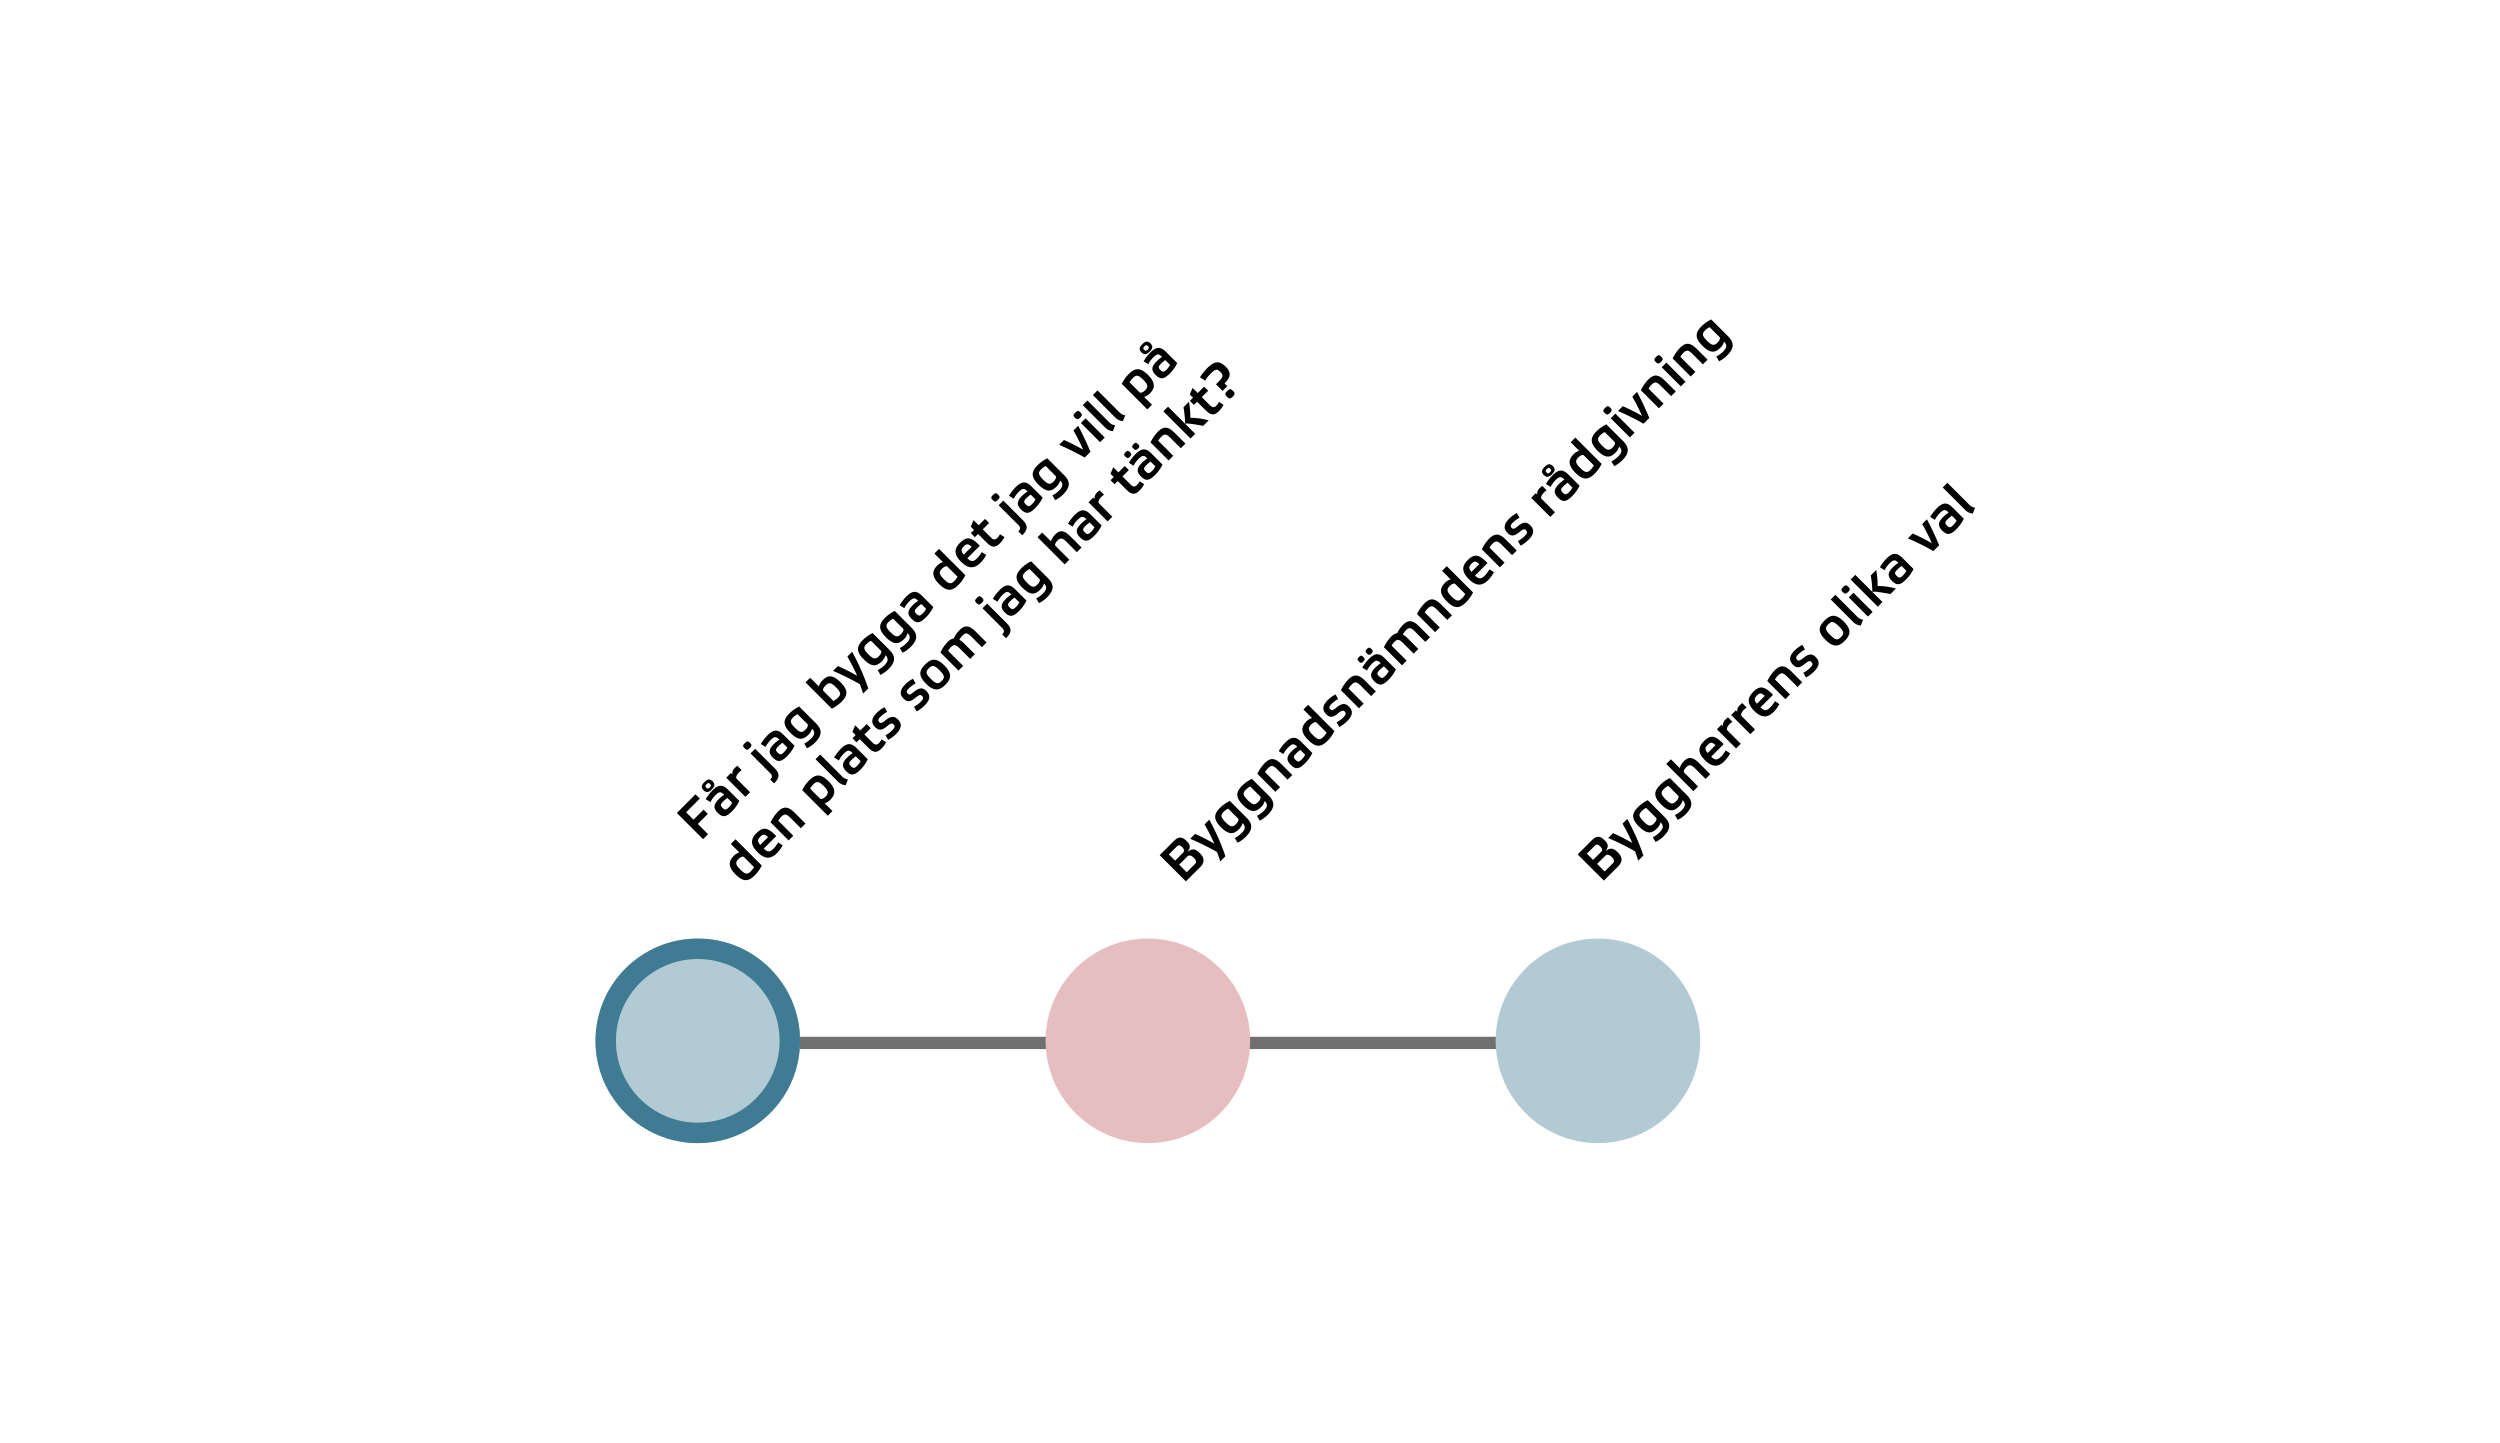 <svg xmlns="http://www.w3.org/2000/svg" width="611" height="352.762" viewBox="0 0 611 352.762">
  <g id="OUTLINE_Byggidé" data-name="OUTLINE Byggidé" transform="translate(-466 -2688.619)">
    <rect id="Rectangle_179" data-name="Rectangle 179" width="611" height="352.762" transform="translate(466 2688.619)" fill="#fff"/>
    <path id="Path_118" data-name="Path 118" d="M-12441.35-3185.491h221.248" transform="translate(13076.978 6129)" fill="none" stroke="#707070" stroke-width="3"/>
    <path id="Path_125" data-name="Path 125" d="M5.72-1.443H2.86V-4.056H5.668c.624,0,.923.481.923,1.339C6.591-1.9,6.344-1.443,5.72-1.443Zm-.078-4H2.86V-7.6H5.642c.585,0,.78.338.78,1.066C6.422-5.863,6.214-5.447,5.642-5.447Zm.715.65c1.625-.143,1.885-.9,1.885-2.093,0-1.326-.416-2.171-2.223-2.171H1.144V0H6.1c1.456,0,2.34-.7,2.34-2.483C8.437-3.835,8.086-4.719,6.357-4.8Zm7.852-1.82A47.98,47.98,0,0,1,12.571-1.6a46.388,46.388,0,0,0-1.638-5.018H9.256A63.751,63.751,0,0,1,11.6.325c-.325.715-.728,1.547-1.079,2.171h1.794a55.582,55.582,0,0,0,3.536-9.113Zm8.424.3a8.6,8.6,0,0,0-2.886-.494c-2.184,0-3.185.819-3.185,3.523S17.524.156,19.344.156a3.212,3.212,0,0,0,1.677-.429c0,1.222-.715,1.56-1.937,1.56A7,7,0,0,1,17.095.962l-.325,1.3a7.513,7.513,0,0,0,2.327.39c2.093,0,3.536-.572,3.536-3.159ZM21.021-1.859c0,.4-.6.624-1.313.624-1.131,0-1.482-.416-1.482-2.067,0-1.885.377-2.184,1.521-2.184a3.862,3.862,0,0,1,1.274.221Zm9.256-4.459a8.6,8.6,0,0,0-2.886-.494c-2.184,0-3.185.819-3.185,3.523S25.168.156,26.988.156a3.212,3.212,0,0,0,1.677-.429c0,1.222-.715,1.56-1.937,1.56A7,7,0,0,1,24.739.962l-.325,1.3a7.513,7.513,0,0,0,2.327.39c2.093,0,3.536-.572,3.536-3.159ZM28.665-1.859c0,.4-.6.624-1.313.624-1.131,0-1.482-.416-1.482-2.067,0-1.885.377-2.184,1.521-2.184a3.862,3.862,0,0,1,1.274.221ZM33.7-5.2a4.476,4.476,0,0,1,1.183-.156c1.144,0,1.417.364,1.417,1.833V0h1.612V-3.692c0-2.379-.832-3.12-2.691-3.12a9.672,9.672,0,0,0-3.133.572V0H33.7Zm11.492.962c0-1.976-.9-2.574-2.86-2.574a11,11,0,0,0-2.639.351l.3,1.326a6.21,6.21,0,0,1,2-.325c1.378,0,1.651.286,1.651,1.443A7.807,7.807,0,0,0,42-4.2c-1.547,0-2.6.3-2.6,2.171C39.4-.3,40.1.182,42.2.182a9.206,9.206,0,0,0,2.99-.52ZM43.641-1.274a4.228,4.228,0,0,1-1.326.221c-.975,0-1.222-.143-1.222-1.04,0-.845.325-.949,1.235-.949a6.567,6.567,0,0,1,1.313.117Zm5.941-5.538c-1.768,0-2.873.819-2.873,3.5,0,2.717,1,3.5,3.185,3.5A8.942,8.942,0,0,0,52.78-.3V-9.386H51.168v2.951A3.107,3.107,0,0,0,49.582-6.812ZM49.894-1.2c-1.144,0-1.521-.338-1.521-2.145,0-1.651.364-2.106,1.495-2.106.728,0,1.3.247,1.3.637v3.419A4.229,4.229,0,0,1,49.894-1.2Zm9.087-3.991.351-1.261a7.65,7.65,0,0,0-2.223-.364c-1.677,0-2.834.481-2.834,2.2,0,1.365.78,1.768,2.236,1.885,1.157.1,1.417.325,1.417.793,0,.689-.416.806-1.3.806a6.751,6.751,0,0,1-1.963-.312L54.327-.169a8.331,8.331,0,0,0,2.366.351c1.69,0,2.834-.494,2.834-2.21,0-1.326-.7-1.82-2.3-1.989-1.079-.1-1.365-.26-1.365-.715,0-.689.4-.767,1.2-.767A6.7,6.7,0,0,1,58.981-5.187Zm3.6-.013a4.476,4.476,0,0,1,1.183-.156c1.144,0,1.417.364,1.417,1.833V0h1.612V-3.692c0-2.379-.832-3.12-2.691-3.12a9.672,9.672,0,0,0-3.133.572V0h1.612Zm11.492.962c0-1.976-.9-2.574-2.86-2.574a11,11,0,0,0-2.639.351l.3,1.326a6.21,6.21,0,0,1,2-.325c1.378,0,1.651.286,1.651,1.443A7.808,7.808,0,0,0,70.889-4.2c-1.547,0-2.6.3-2.6,2.171,0,1.729.7,2.21,2.795,2.21a9.205,9.205,0,0,0,2.99-.52ZM72.527-1.274a4.228,4.228,0,0,1-1.326.221c-.975,0-1.222-.143-1.222-1.04,0-.845.325-.949,1.235-.949a6.567,6.567,0,0,1,1.313.117ZM69.81-8.853c-.585,0-.767.091-.767.715,0,.689.182.806.767.806s.78-.117.78-.806C70.59-8.762,70.4-8.853,69.81-8.853Zm2.782,0c-.6,0-.78.091-.78.715,0,.689.182.806.78.806.572,0,.767-.117.767-.806C73.359-8.762,73.164-8.853,72.592-8.853ZM77.441-5.2a4.446,4.446,0,0,1,1.1-.156c1.066,0,1.326.364,1.326,1.833V0h1.612V-3.692A5.231,5.231,0,0,0,81.3-5.174a4.931,4.931,0,0,1,1.287-.182c1.066,0,1.326.364,1.326,1.833V0h1.612V-3.692c0-2.379-.741-3.12-2.6-3.12a7.322,7.322,0,0,0-2.353.442,2.728,2.728,0,0,0-1.69-.442,9.193,9.193,0,0,0-3.055.572V0h1.612Zm11.453,0a4.476,4.476,0,0,1,1.183-.156c1.144,0,1.417.364,1.417,1.833V0h1.612V-3.692c0-2.379-.832-3.12-2.691-3.12a9.672,9.672,0,0,0-3.133.572V0h1.612ZM97.5-6.812c-1.768,0-2.873.819-2.873,3.5,0,2.717,1,3.5,3.185,3.5A8.942,8.942,0,0,0,100.7-.3V-9.386H99.086v2.951A3.107,3.107,0,0,0,97.5-6.812ZM97.812-1.2c-1.144,0-1.521-.338-1.521-2.145,0-1.651.364-2.106,1.495-2.106.728,0,1.3.247,1.3.637v3.419A4.229,4.229,0,0,1,97.812-1.2Zm7.54-5.616c-1.924,0-3.081.819-3.081,3.471,0,2.717,1.3,3.523,3.211,3.523A8.342,8.342,0,0,0,107.8-.182l-.26-1.274a8.038,8.038,0,0,1-1.859.273c-1.157,0-1.7-.286-1.716-1.7h4.316C108.394-6.1,107.445-6.812,105.352-6.812Zm.065,1.274c.923,0,1.222.247,1.274,1.417h-2.717C104.078-5.213,104.4-5.538,105.417-5.538Zm5.876.338a4.476,4.476,0,0,1,1.183-.156c1.144,0,1.417.364,1.417,1.833V0H115.5V-3.692c0-2.379-.832-3.12-2.691-3.12a9.672,9.672,0,0,0-3.133.572V0h1.612Zm10.361.013L122-6.448a7.65,7.65,0,0,0-2.223-.364c-1.677,0-2.834.481-2.834,2.2,0,1.365.78,1.768,2.236,1.885,1.157.1,1.417.325,1.417.793,0,.689-.416.806-1.3.806a6.751,6.751,0,0,1-1.963-.312L117-.169a8.331,8.331,0,0,0,2.366.351c1.69,0,2.834-.494,2.834-2.21,0-1.326-.7-1.82-2.3-1.989-1.079-.1-1.365-.26-1.365-.715,0-.689.4-.767,1.2-.767A6.7,6.7,0,0,1,121.654-5.187ZM130.4-6.812a1.868,1.868,0,0,0-1.69.689v-.494H127.1V0h1.612V-4.589c0-.481.715-.741,1.521-.741a4.208,4.208,0,0,1,.845.091V-6.773A6.066,6.066,0,0,0,130.4-6.812Zm7.15,2.574c0-1.976-.9-2.574-2.86-2.574a11,11,0,0,0-2.639.351l.3,1.326a6.21,6.21,0,0,1,2-.325c1.378,0,1.651.286,1.651,1.443a7.808,7.808,0,0,0-1.638-.182c-1.547,0-2.6.3-2.6,2.171,0,1.729.7,2.21,2.8,2.21a9.206,9.206,0,0,0,2.99-.52Zm-1.547,2.964a4.228,4.228,0,0,1-1.326.221c-.975,0-1.222-.143-1.222-1.04,0-.845.325-.949,1.235-.949a6.567,6.567,0,0,1,1.313.117Zm-1.222-8.359c-1.1,0-1.56.338-1.56,1.274s.52,1.274,1.56,1.274,1.547-.325,1.547-1.274S135.824-9.633,134.784-9.633Zm0,.741c.533,0,.65.169.65.559,0,.364-.117.559-.65.559s-.65-.182-.65-.559S134.251-8.892,134.784-8.892Zm7.163,2.08c-1.768,0-2.873.819-2.873,3.5,0,2.717,1,3.5,3.185,3.5A8.942,8.942,0,0,0,145.145-.3V-9.386h-1.612v2.951A3.107,3.107,0,0,0,141.947-6.812Zm.312,5.616c-1.144,0-1.521-.338-1.521-2.145,0-1.651.364-2.106,1.5-2.106.728,0,1.3.247,1.3.637v3.419A4.229,4.229,0,0,1,142.259-1.2Zm10.53-5.122a8.6,8.6,0,0,0-2.886-.494c-2.184,0-3.185.819-3.185,3.523S147.68.156,149.5.156a3.212,3.212,0,0,0,1.677-.429c0,1.222-.715,1.56-1.937,1.56a7,7,0,0,1-1.989-.325l-.325,1.3a7.512,7.512,0,0,0,2.327.39c2.093,0,3.536-.572,3.536-3.159Zm-1.612,4.459c0,.4-.6.624-1.313.624-1.131,0-1.482-.416-1.482-2.067,0-1.885.377-2.184,1.521-2.184a3.862,3.862,0,0,1,1.274.221Zm5.031-4.758H154.6V0h1.612Zm-.793-2.756c-.715,0-.936.1-.936.793,0,.767.221.9.936.9s.923-.13.923-.9C156.338-9.269,156.117-9.373,155.415-9.373Zm5,7.748a51.1,51.1,0,0,0-1.638-4.992H157.1A62.584,62.584,0,0,1,159.328,0h1.989c.884-2.145,1.742-4.472,2.379-6.617h-1.638A49.693,49.693,0,0,1,160.42-1.625ZM166.257-5.2a4.476,4.476,0,0,1,1.183-.156c1.144,0,1.417.364,1.417,1.833V0h1.612V-3.692c0-2.379-.832-3.12-2.691-3.12a9.672,9.672,0,0,0-3.133.572V0h1.612Zm7.579-1.417h-1.612V0h1.612Zm-.793-2.756c-.715,0-.936.1-.936.793,0,.767.221.9.936.9s.923-.13.923-.9C173.966-9.269,173.745-9.373,173.043-9.373Zm4.2,4.173a4.476,4.476,0,0,1,1.183-.156c1.144,0,1.417.364,1.417,1.833V0h1.612V-3.692c0-2.379-.832-3.12-2.691-3.12a9.672,9.672,0,0,0-3.133.572V0h1.612Zm11.8-1.118a8.6,8.6,0,0,0-2.886-.494c-2.184,0-3.185.819-3.185,3.523s.962,3.445,2.782,3.445a3.212,3.212,0,0,0,1.677-.429c0,1.222-.715,1.56-1.937,1.56a7,7,0,0,1-1.989-.325l-.325,1.3a7.512,7.512,0,0,0,2.327.39c2.093,0,3.536-.572,3.536-3.159Zm-1.612,4.459c0,.4-.6.624-1.313.624-1.131,0-1.482-.416-1.482-2.067,0-1.885.377-2.184,1.521-2.184a3.862,3.862,0,0,1,1.274.221Z" transform="translate(755.021 2904.835) rotate(-45)"/>
    <path id="Path_124" data-name="Path 124" d="M1.144-9.061V0H2.86V-3.549H6.331V-5.018H2.86V-7.579H7.592V-9.061Zm12.87,4.823c0-1.976-.9-2.574-2.86-2.574a11,11,0,0,0-2.639.351l.3,1.326a6.21,6.21,0,0,1,2-.325c1.378,0,1.651.286,1.651,1.443A7.808,7.808,0,0,0,10.829-4.2c-1.547,0-2.6.3-2.6,2.171,0,1.729.7,2.21,2.8,2.21a9.206,9.206,0,0,0,2.99-.52ZM12.467-1.274a4.228,4.228,0,0,1-1.326.221c-.975,0-1.222-.143-1.222-1.04,0-.845.325-.949,1.235-.949a6.567,6.567,0,0,1,1.313.117ZM11.245-9.633c-1.105,0-1.56.338-1.56,1.274s.52,1.274,1.56,1.274,1.547-.325,1.547-1.274S12.285-9.633,11.245-9.633Zm0,.741c.533,0,.65.169.65.559,0,.364-.117.559-.65.559s-.65-.182-.65-.559S10.712-8.892,11.245-8.892Zm7.826,2.08a1.868,1.868,0,0,0-1.69.689v-.494H15.769V0h1.612V-4.589c0-.481.715-.741,1.521-.741a4.208,4.208,0,0,1,.845.091V-6.773A6.066,6.066,0,0,0,19.071-6.812Zm5.9-2.561c-.715,0-.936.1-.936.793,0,.767.221.9.936.9s.923-.13.923-.9C25.9-9.269,25.675-9.373,24.973-9.373Zm.793,2.756H24.154V.169c0,.884-.377,1.131-1.1,1.131V2.639c1.807,0,2.717-.546,2.717-2.509Zm7.319,2.379c0-1.976-.9-2.574-2.86-2.574a11,11,0,0,0-2.639.351l.3,1.326a6.21,6.21,0,0,1,2-.325c1.378,0,1.651.286,1.651,1.443A7.808,7.808,0,0,0,29.9-4.2c-1.547,0-2.6.3-2.6,2.171,0,1.729.7,2.21,2.8,2.21a9.206,9.206,0,0,0,2.99-.52ZM31.538-1.274a4.228,4.228,0,0,1-1.326.221c-.975,0-1.222-.143-1.222-1.04,0-.845.325-.949,1.235-.949a6.567,6.567,0,0,1,1.313.117Zm9.139-5.044a8.6,8.6,0,0,0-2.886-.494c-2.184,0-3.185.819-3.185,3.523S35.568.156,37.388.156a3.212,3.212,0,0,0,1.677-.429c0,1.222-.715,1.56-1.937,1.56A7,7,0,0,1,35.139.962l-.325,1.3a7.513,7.513,0,0,0,2.327.39c2.093,0,3.536-.572,3.536-3.159ZM39.065-1.859c0,.4-.6.624-1.313.624-1.131,0-1.482-.416-1.482-2.067,0-1.885.377-2.184,1.521-2.184a3.862,3.862,0,0,1,1.274.221Zm10.2-4.953a3.4,3.4,0,0,0-1.716.442V-9.386H45.942V-.3a8.962,8.962,0,0,0,2.9.481c2.184,0,3.172-.819,3.172-3.536C52.013-6.032,51.1-6.812,49.27-6.812Zm-.429,5.668a3.871,3.871,0,0,1-1.287-.208V-4.771c0-.39.6-.624,1.313-.624,1.131,0,1.5.429,1.5,2.067C50.362-1.443,49.985-1.144,48.841-1.144Zm8.8-5.473A47.98,47.98,0,0,1,56-1.6a46.387,46.387,0,0,0-1.638-5.018H52.689A63.751,63.751,0,0,1,55.029.325C54.7,1.04,54.3,1.872,53.95,2.5h1.794A55.582,55.582,0,0,0,59.28-6.617Zm8.424.3a8.6,8.6,0,0,0-2.886-.494c-2.184,0-3.185.819-3.185,3.523S60.957.156,62.777.156a3.212,3.212,0,0,0,1.677-.429c0,1.222-.715,1.56-1.937,1.56A7,7,0,0,1,60.528.962l-.325,1.3a7.513,7.513,0,0,0,2.327.39c2.093,0,3.536-.572,3.536-3.159ZM64.454-1.859c0,.4-.6.624-1.313.624-1.131,0-1.482-.416-1.482-2.067,0-1.885.377-2.184,1.521-2.184a3.862,3.862,0,0,1,1.274.221ZM73.71-6.318a8.6,8.6,0,0,0-2.886-.494c-2.184,0-3.185.819-3.185,3.523S68.6.156,70.421.156A3.212,3.212,0,0,0,72.1-.273c0,1.222-.715,1.56-1.937,1.56A7,7,0,0,1,68.172.962l-.325,1.3a7.512,7.512,0,0,0,2.327.39c2.093,0,3.536-.572,3.536-3.159ZM72.1-1.859c0,.4-.6.624-1.313.624-1.131,0-1.482-.416-1.482-2.067,0-1.885.377-2.184,1.521-2.184a3.862,3.862,0,0,1,1.274.221Zm8.944-2.379c0-1.976-.9-2.574-2.86-2.574a11,11,0,0,0-2.639.351l.3,1.326a6.21,6.21,0,0,1,2-.325c1.378,0,1.651.286,1.651,1.443A7.808,7.808,0,0,0,77.857-4.2c-1.547,0-2.6.3-2.6,2.171,0,1.729.7,2.21,2.795,2.21a9.205,9.205,0,0,0,2.99-.52ZM79.5-1.274a4.228,4.228,0,0,1-1.326.221c-.975,0-1.222-.143-1.222-1.04,0-.845.325-.949,1.235-.949a6.567,6.567,0,0,1,1.313.117Zm9.4-5.538c-1.768,0-2.873.819-2.873,3.5,0,2.717,1,3.5,3.185,3.5A8.942,8.942,0,0,0,92.092-.3V-9.386H90.48v2.951A3.107,3.107,0,0,0,88.894-6.812ZM89.206-1.2c-1.144,0-1.521-.338-1.521-2.145,0-1.651.364-2.106,1.495-2.106.728,0,1.3.247,1.3.637v3.419A4.229,4.229,0,0,1,89.206-1.2Zm7.54-5.616c-1.924,0-3.081.819-3.081,3.471,0,2.717,1.3,3.523,3.211,3.523A8.342,8.342,0,0,0,99.19-.182l-.26-1.274a8.038,8.038,0,0,1-1.859.273c-1.157,0-1.7-.286-1.716-1.7h4.316C99.788-6.1,98.839-6.812,96.746-6.812Zm.065,1.274c.923,0,1.222.247,1.274,1.417H95.368C95.472-5.213,95.8-5.538,96.811-5.538Zm8.411.325v-1.4h-2.2V-8.4l-1.612.663v1.118h-1.105v1.4h1.105v2.99c0,1.963.754,2.405,2.21,2.405a5.858,5.858,0,0,0,1.82-.3c-.1-.429-.195-.858-.286-1.274a3.68,3.68,0,0,1-1.131.182c-.728,0-1-.39-1-1.157V-5.213Zm5.525-4.16c-.715,0-.936.1-.936.793,0,.767.221.9.936.9s.923-.13.923-.9C111.67-9.269,111.449-9.373,110.747-9.373Zm.793,2.756h-1.612V.169c0,.884-.377,1.131-1.105,1.131V2.639c1.807,0,2.717-.546,2.717-2.509Zm7.319,2.379c0-1.976-.9-2.574-2.86-2.574a11,11,0,0,0-2.639.351l.3,1.326a6.21,6.21,0,0,1,2-.325c1.378,0,1.651.286,1.651,1.443a7.808,7.808,0,0,0-1.638-.182c-1.547,0-2.6.3-2.6,2.171,0,1.729.7,2.21,2.795,2.21a9.206,9.206,0,0,0,2.99-.52Zm-1.547,2.964a4.228,4.228,0,0,1-1.326.221c-.975,0-1.222-.143-1.222-1.04,0-.845.325-.949,1.235-.949a6.567,6.567,0,0,1,1.313.117Zm9.139-5.044a8.6,8.6,0,0,0-2.886-.494c-2.184,0-3.185.819-3.185,3.523s.962,3.445,2.782,3.445a3.212,3.212,0,0,0,1.677-.429c0,1.222-.715,1.56-1.937,1.56a7,7,0,0,1-1.989-.325l-.325,1.3a7.512,7.512,0,0,0,2.327.39c2.093,0,3.536-.572,3.536-3.159Zm-1.612,4.459c0,.4-.6.624-1.313.624-1.131,0-1.482-.416-1.482-2.067,0-1.885.377-2.184,1.521-2.184a3.862,3.862,0,0,1,1.274.221Zm9.295.234A51.1,51.1,0,0,0,132.5-6.617h-1.677A62.584,62.584,0,0,1,133.042,0h1.989c.884-2.145,1.742-4.472,2.379-6.617h-1.638A49.693,49.693,0,0,1,134.134-1.625Zm5.837-4.992h-1.612V0h1.612Zm-.793-2.756c-.715,0-.936.1-.936.793,0,.767.221.9.936.9s.923-.13.923-.9C140.1-9.269,139.88-9.373,139.178-9.373Zm4.2-.013h-1.612v7.592a2.959,2.959,0,0,0,.7,2.106L143.884-.3a2.347,2.347,0,0,1-.507-1.56Zm3.484,0h-1.612v7.592a2.959,2.959,0,0,0,.7,2.106L147.368-.3a2.347,2.347,0,0,1-.507-1.56ZM155.389.182c1.768,0,2.873-.806,2.873-3.5s-.988-3.5-3.172-3.5a8.616,8.616,0,0,0-2.9.494V2.5H153.8V-.195A3.287,3.287,0,0,0,155.389.182Zm-.3-5.6c1.144,0,1.521.325,1.521,2.145,0,1.638-.377,2.093-1.508,2.093-.715,0-1.3-.247-1.3-.637V-5.226A3.937,3.937,0,0,1,155.09-5.421Zm10.27,1.183c0-1.976-.9-2.574-2.86-2.574a11,11,0,0,0-2.639.351l.3,1.326a6.21,6.21,0,0,1,2-.325c1.378,0,1.651.286,1.651,1.443a7.808,7.808,0,0,0-1.638-.182c-1.547,0-2.6.3-2.6,2.171,0,1.729.7,2.21,2.8,2.21a9.206,9.206,0,0,0,2.99-.52Zm-1.547,2.964a4.228,4.228,0,0,1-1.326.221c-.975,0-1.222-.143-1.222-1.04,0-.845.325-.949,1.235-.949a6.567,6.567,0,0,1,1.313.117Zm-1.222-8.359c-1.1,0-1.56.338-1.56,1.274s.52,1.274,1.56,1.274,1.547-.325,1.547-1.274S163.631-9.633,162.591-9.633Zm0,.741c.533,0,.65.169.65.559,0,.364-.117.559-.65.559s-.65-.182-.65-.559S162.058-8.892,162.591-8.892ZM3.536,8.188c-1.768,0-2.873.819-2.873,3.5,0,2.717,1,3.5,3.185,3.5A8.942,8.942,0,0,0,6.734,14.7V5.614H5.122V8.565A3.107,3.107,0,0,0,3.536,8.188ZM3.848,13.8c-1.144,0-1.521-.338-1.521-2.145,0-1.651.364-2.106,1.495-2.106.728,0,1.3.247,1.3.637v3.419A4.229,4.229,0,0,1,3.848,13.8Zm7.54-5.616c-1.924,0-3.081.819-3.081,3.471,0,2.717,1.3,3.523,3.211,3.523a8.342,8.342,0,0,0,2.314-.364l-.26-1.274a8.038,8.038,0,0,1-1.859.273c-1.157,0-1.7-.286-1.716-1.7h4.316C14.43,8.9,13.481,8.188,11.388,8.188Zm.065,1.274c.923,0,1.222.247,1.274,1.417H10.01C10.114,9.787,10.439,9.462,11.453,9.462Zm5.876.338a4.476,4.476,0,0,1,1.183-.156c1.144,0,1.417.364,1.417,1.833V15h1.612V11.308c0-2.379-.832-3.12-2.691-3.12a9.672,9.672,0,0,0-3.133.572V15h1.612Zm12.623,5.382c1.768,0,2.873-.806,2.873-3.5s-.988-3.5-3.172-3.5a8.616,8.616,0,0,0-2.9.494V17.5h1.612V14.805A3.287,3.287,0,0,0,29.952,15.182Zm-.3-5.6c1.144,0,1.521.325,1.521,2.145,0,1.638-.377,2.093-1.508,2.093-.715,0-1.3-.247-1.3-.637V9.774A3.937,3.937,0,0,1,29.653,9.579ZM36.01,5.614H34.4v7.592a2.959,2.959,0,0,0,.7,2.106l1.417-.611a2.347,2.347,0,0,1-.507-1.56Zm7.4,5.148c0-1.976-.9-2.574-2.86-2.574a11,11,0,0,0-2.639.351l.3,1.326a6.21,6.21,0,0,1,2-.325c1.378,0,1.651.286,1.651,1.443a7.808,7.808,0,0,0-1.638-.182c-1.547,0-2.6.3-2.6,2.171,0,1.729.7,2.21,2.795,2.21a9.206,9.206,0,0,0,2.99-.52ZM41.86,13.726a4.228,4.228,0,0,1-1.326.221c-.975,0-1.222-.143-1.222-1.04,0-.845.325-.949,1.235-.949a6.567,6.567,0,0,1,1.313.117Zm7.449-3.939v-1.4h-2.2V6.6L45.5,7.265V8.383H44.4v1.4h1.1v2.99c0,1.963.754,2.4,2.21,2.4a5.858,5.858,0,0,0,1.82-.3c-.1-.429-.195-.858-.286-1.274a3.68,3.68,0,0,1-1.131.182c-.728,0-1-.39-1-1.157V9.787Zm5.642.026L55.3,8.552a7.65,7.65,0,0,0-2.223-.364c-1.677,0-2.834.481-2.834,2.2,0,1.365.78,1.768,2.236,1.885,1.157.1,1.417.325,1.417.793,0,.689-.416.806-1.3.806a6.751,6.751,0,0,1-1.963-.312L50.3,14.831a8.331,8.331,0,0,0,2.366.351c1.69,0,2.834-.494,2.834-2.21,0-1.326-.7-1.82-2.3-1.989-1.079-.1-1.365-.26-1.365-.715,0-.689.4-.767,1.2-.767A6.7,6.7,0,0,1,54.951,9.813Zm9.841,0,.351-1.261a7.65,7.65,0,0,0-2.223-.364c-1.677,0-2.834.481-2.834,2.2,0,1.365.78,1.768,2.236,1.885,1.157.1,1.417.325,1.417.793,0,.689-.416.806-1.3.806a6.751,6.751,0,0,1-1.963-.312l-.338,1.274a8.331,8.331,0,0,0,2.366.351c1.69,0,2.834-.494,2.834-2.21,0-1.326-.7-1.82-2.3-1.989-1.079-.1-1.365-.26-1.365-.715,0-.689.4-.767,1.2-.767A6.7,6.7,0,0,1,64.792,9.813Zm4.9,5.369c2.132,0,3.172-.806,3.172-3.523s-1.053-3.471-3.172-3.471c-2.093,0-3.146.767-3.146,3.471S67.587,15.182,69.693,15.182Zm0-5.694c1.157,0,1.508.3,1.508,2.2,0,1.833-.351,2.2-1.508,2.2-1.131,0-1.482-.364-1.482-2.2C68.211,9.787,68.562,9.488,69.693,9.488Zm6.344.312a4.446,4.446,0,0,1,1.1-.156c1.066,0,1.326.364,1.326,1.833V15H80.08V11.308A5.231,5.231,0,0,0,79.9,9.826a4.931,4.931,0,0,1,1.287-.182c1.066,0,1.326.364,1.326,1.833V15h1.612V11.308c0-2.379-.741-3.12-2.6-3.12a7.322,7.322,0,0,0-2.353.442,2.728,2.728,0,0,0-1.69-.442,9.193,9.193,0,0,0-3.055.572V15h1.612ZM90.155,5.627c-.715,0-.936.1-.936.793,0,.767.221.9.936.9s.923-.13.923-.9C91.078,5.731,90.857,5.627,90.155,5.627Zm.793,2.756H89.336v6.786c0,.884-.377,1.131-1.105,1.131v1.339c1.807,0,2.717-.546,2.717-2.509Zm7.319,2.379c0-1.976-.9-2.574-2.86-2.574a11,11,0,0,0-2.639.351l.3,1.326a6.21,6.21,0,0,1,2-.325c1.378,0,1.651.286,1.651,1.443a7.808,7.808,0,0,0-1.638-.182c-1.547,0-2.6.3-2.6,2.171,0,1.729.7,2.21,2.795,2.21a9.206,9.206,0,0,0,2.99-.52ZM96.72,13.726a4.228,4.228,0,0,1-1.326.221c-.975,0-1.222-.143-1.222-1.04,0-.845.325-.949,1.235-.949a6.567,6.567,0,0,1,1.313.117Zm9.139-5.044a8.6,8.6,0,0,0-2.886-.494c-2.184,0-3.185.819-3.185,3.523s.962,3.445,2.782,3.445a3.212,3.212,0,0,0,1.677-.429c0,1.222-.715,1.56-1.937,1.56a7,7,0,0,1-1.989-.325l-.325,1.3a7.512,7.512,0,0,0,2.327.39c2.093,0,3.536-.572,3.536-3.159Zm-1.612,4.459c0,.4-.6.624-1.313.624-1.131,0-1.482-.416-1.482-2.067,0-1.885.377-2.184,1.521-2.184a3.862,3.862,0,0,1,1.274.221Zm10.309-4.953a4.305,4.305,0,0,0-1.82.455V5.614h-1.612V15h1.612V10.229c0-.39.611-.585,1.274-.585.871,0,1.326.273,1.326,1.677V15h1.612V11.191C116.948,8.721,116.1,8.188,114.556,8.188Zm9.672,2.574c0-1.976-.9-2.574-2.86-2.574a11,11,0,0,0-2.639.351l.3,1.326a6.21,6.21,0,0,1,2-.325c1.378,0,1.651.286,1.651,1.443a7.808,7.808,0,0,0-1.638-.182c-1.547,0-2.6.3-2.6,2.171,0,1.729.7,2.21,2.795,2.21a9.206,9.206,0,0,0,2.99-.52Zm-1.547,2.964a4.228,4.228,0,0,1-1.326.221c-.975,0-1.222-.143-1.222-1.04,0-.845.325-.949,1.235-.949a6.567,6.567,0,0,1,1.313.117Zm6.6-5.538a1.868,1.868,0,0,0-1.69.689V8.383h-1.612V15H127.6V10.411c0-.481.715-.741,1.521-.741a4.208,4.208,0,0,1,.845.091V8.227A6.066,6.066,0,0,0,129.285,8.188Zm9.23,1.6v-1.4h-2.2V6.6l-1.612.663V8.383h-1.1v1.4h1.1v2.99c0,1.963.754,2.4,2.21,2.4a5.858,5.858,0,0,0,1.82-.3c-.1-.429-.2-.858-.286-1.274a3.68,3.68,0,0,1-1.131.182c-.728,0-1-.39-1-1.157V9.787Zm6.773.975c0-1.976-.9-2.574-2.86-2.574a11,11,0,0,0-2.639.351l.3,1.326a6.21,6.21,0,0,1,2-.325c1.378,0,1.651.286,1.651,1.443A7.808,7.808,0,0,0,142.1,10.8c-1.547,0-2.6.3-2.6,2.171,0,1.729.7,2.21,2.8,2.21a9.206,9.206,0,0,0,2.99-.52Zm-1.547,2.964a4.228,4.228,0,0,1-1.326.221c-.975,0-1.222-.143-1.222-1.04,0-.845.325-.949,1.235-.949a6.567,6.567,0,0,1,1.313.117Zm-2.717-7.579c-.585,0-.767.091-.767.715,0,.689.182.806.767.806s.78-.117.78-.806C141.8,6.238,141.609,6.147,141.024,6.147Zm2.782,0c-.6,0-.78.091-.78.715,0,.689.182.806.78.806.572,0,.767-.117.767-.806C144.573,6.238,144.378,6.147,143.806,6.147ZM148.655,9.8a4.476,4.476,0,0,1,1.183-.156c1.144,0,1.417.364,1.417,1.833V15h1.612V11.308c0-2.379-.832-3.12-2.691-3.12a9.672,9.672,0,0,0-3.133.572V15h1.612ZM160.9,15a17.043,17.043,0,0,0-2.73-3.614,20.484,20.484,0,0,0,2.535-3H158.8a24.394,24.394,0,0,1-2.561,3.12V5.614h-1.612V15h1.612V11.5c.364.156,1.274,1.326,2.769,3.5Zm5.031-5.213v-1.4h-2.2V6.6l-1.612.663V8.383h-1.1v1.4h1.1v2.99c0,1.963.754,2.4,2.21,2.4a5.858,5.858,0,0,0,1.82-.3c-.1-.429-.195-.858-.286-1.274a3.68,3.68,0,0,1-1.131.182c-.728,0-1-.39-1-1.157V9.787Zm4.1,1.56c2.08,0,3.081-.624,3.081-2.639,0-2.3-.975-2.99-3.549-2.99a13.3,13.3,0,0,0-2.73.325l.312,1.495a8.492,8.492,0,0,1,2.314-.273c1.482,0,1.833.3,1.833,1.352,0,1.118-.39,1.417-2.041,1.417H168.4v2.275h1.625Zm-.884,1.794c-.754,0-1,.117-1,.91,0,.858.247,1.014,1,1.014.793,0,1.04-.156,1.04-1.014C170.183,13.258,169.936,13.141,169.143,13.141Z" transform="translate(637.022 2894.522) rotate(-45)"/>
    <path id="Path_123" data-name="Path 123" d="M5.72,10.557H2.86V7.944H5.668c.624,0,.923.481.923,1.339C6.591,10.1,6.344,10.557,5.72,10.557Zm-.078-4H2.86V4.4H5.642c.585,0,.78.338.78,1.066C6.422,6.137,6.214,6.553,5.642,6.553Zm.715.65c1.625-.143,1.885-.9,1.885-2.093,0-1.326-.416-2.171-2.223-2.171H1.144V12H6.1c1.456,0,2.34-.7,2.34-2.483C8.437,8.165,8.086,7.281,6.357,7.2Zm7.852-1.82A47.98,47.98,0,0,1,12.571,10.4a46.388,46.388,0,0,0-1.638-5.018H9.256a63.751,63.751,0,0,1,2.34,6.942c-.325.715-.728,1.547-1.079,2.171h1.794a55.582,55.582,0,0,0,3.536-9.113Zm8.424.3a8.6,8.6,0,0,0-2.886-.494c-2.184,0-3.185.819-3.185,3.523s.962,3.445,2.782,3.445a3.212,3.212,0,0,0,1.677-.429c0,1.222-.715,1.56-1.937,1.56a7,7,0,0,1-1.989-.325l-.325,1.3a7.513,7.513,0,0,0,2.327.39c2.093,0,3.536-.572,3.536-3.159Zm-1.612,4.459c0,.4-.6.624-1.313.624-1.131,0-1.482-.416-1.482-2.067,0-1.885.377-2.184,1.521-2.184a3.862,3.862,0,0,1,1.274.221Zm9.256-4.459a8.6,8.6,0,0,0-2.886-.494c-2.184,0-3.185.819-3.185,3.523s.962,3.445,2.782,3.445a3.212,3.212,0,0,0,1.677-.429c0,1.222-.715,1.56-1.937,1.56a7,7,0,0,1-1.989-.325l-.325,1.3a7.513,7.513,0,0,0,2.327.39c2.093,0,3.536-.572,3.536-3.159Zm-1.612,4.459c0,.4-.6.624-1.313.624-1.131,0-1.482-.416-1.482-2.067,0-1.885.377-2.184,1.521-2.184a3.862,3.862,0,0,1,1.274.221Zm6.851-4.953a4.305,4.305,0,0,0-1.82.455V2.614H32.084V12H33.7V7.229c0-.39.611-.585,1.274-.585.871,0,1.326.273,1.326,1.677V12h1.612V8.191C37.908,5.721,37.063,5.188,35.516,5.188Zm6.994,0c-1.924,0-3.081.819-3.081,3.471,0,2.717,1.3,3.523,3.211,3.523a8.342,8.342,0,0,0,2.314-.364l-.26-1.274a8.038,8.038,0,0,1-1.859.273c-1.157,0-1.7-.286-1.716-1.7h4.316C45.552,5.9,44.6,5.188,42.51,5.188Zm.065,1.274c.923,0,1.222.247,1.274,1.417H41.132C41.236,6.787,41.561,6.462,42.575,6.462Zm7.566-1.274a1.868,1.868,0,0,0-1.69.689V5.383H46.839V12h1.612V7.411c0-.481.715-.741,1.521-.741a4.208,4.208,0,0,1,.845.091V5.227A6.066,6.066,0,0,0,50.141,5.188Zm4.927,0a1.868,1.868,0,0,0-1.69.689V5.383H51.766V12h1.612V7.411c0-.481.715-.741,1.521-.741a4.208,4.208,0,0,1,.845.091V5.227A6.066,6.066,0,0,0,55.068,5.188Zm4.472,0c-1.924,0-3.081.819-3.081,3.471,0,2.717,1.3,3.523,3.211,3.523a8.342,8.342,0,0,0,2.314-.364l-.26-1.274a8.038,8.038,0,0,1-1.859.273c-1.157,0-1.7-.286-1.716-1.7h4.316C62.582,5.9,61.633,5.188,59.54,5.188Zm.065,1.274c.923,0,1.222.247,1.274,1.417H58.162C58.266,6.787,58.591,6.462,59.605,6.462Zm5.876.338a4.476,4.476,0,0,1,1.183-.156c1.144,0,1.417.364,1.417,1.833V12h1.612V8.308c0-2.379-.832-3.12-2.691-3.12a9.672,9.672,0,0,0-3.133.572V12h1.612Zm10.361.013.351-1.261a7.65,7.65,0,0,0-2.223-.364c-1.677,0-2.834.481-2.834,2.2,0,1.365.78,1.768,2.236,1.885,1.157.1,1.417.325,1.417.793,0,.689-.416.806-1.3.806a6.751,6.751,0,0,1-1.963-.312l-.338,1.274a8.331,8.331,0,0,0,2.366.351c1.69,0,2.834-.494,2.834-2.21,0-1.326-.7-1.82-2.3-1.989-1.079-.1-1.365-.26-1.365-.715,0-.689.4-.767,1.2-.767A6.7,6.7,0,0,1,75.842,6.813ZM84.2,12.182c2.132,0,3.172-.806,3.172-3.523S86.32,5.188,84.2,5.188c-2.093,0-3.146.767-3.146,3.471S82.1,12.182,84.2,12.182Zm0-5.694c1.157,0,1.508.3,1.508,2.2,0,1.833-.351,2.2-1.508,2.2-1.131,0-1.482-.364-1.482-2.2C82.719,6.787,83.07,6.488,84.2,6.488Zm6.344-3.874H88.933v7.592a2.959,2.959,0,0,0,.7,2.106l1.417-.611a2.347,2.347,0,0,1-.507-1.56Zm3.484,2.769H92.417V12h1.612Zm-.793-2.756c-.715,0-.936.1-.936.793,0,.767.221.9.936.9s.923-.13.923-.9C94.159,2.731,93.938,2.627,93.236,2.627ZM102.1,12a17.043,17.043,0,0,0-2.73-3.614,20.484,20.484,0,0,0,2.535-3H100A24.394,24.394,0,0,1,97.435,8.5V2.614H95.823V12h1.612V8.5c.364.156,1.274,1.326,2.769,3.5Zm6.409-4.238c0-1.976-.9-2.574-2.86-2.574a11,11,0,0,0-2.639.351l.3,1.326a6.21,6.21,0,0,1,2-.325c1.378,0,1.651.286,1.651,1.443a7.808,7.808,0,0,0-1.638-.182c-1.547,0-2.6.3-2.6,2.171,0,1.729.7,2.21,2.795,2.21a9.205,9.205,0,0,0,2.99-.52Zm-1.547,2.964a4.228,4.228,0,0,1-1.326.221c-.975,0-1.222-.143-1.222-1.04,0-.845.325-.949,1.235-.949a6.567,6.567,0,0,1,1.313.117Zm9.178-.351A51.1,51.1,0,0,0,114.5,5.383h-1.677A62.582,62.582,0,0,1,115.05,12h1.989c.884-2.145,1.742-4.472,2.379-6.617H117.78A49.691,49.691,0,0,1,116.142,10.375Zm9.75-2.613c0-1.976-.9-2.574-2.86-2.574a11,11,0,0,0-2.639.351l.3,1.326a6.21,6.21,0,0,1,2-.325c1.378,0,1.651.286,1.651,1.443a7.808,7.808,0,0,0-1.638-.182c-1.547,0-2.6.3-2.6,2.171,0,1.729.7,2.21,2.795,2.21a9.206,9.206,0,0,0,2.99-.52Zm-1.547,2.964a4.228,4.228,0,0,1-1.326.221c-.975,0-1.222-.143-1.222-1.04,0-.845.325-.949,1.235-.949a6.567,6.567,0,0,1,1.313.117Zm4.914-8.112h-1.612v7.592a2.959,2.959,0,0,0,.7,2.106l1.417-.611a2.347,2.347,0,0,1-.507-1.56Z" transform="translate(848.69 2896.167) rotate(-45)"/>
    <g id="Ellipse_60" data-name="Ellipse 60" transform="translate(611.536 2918)" fill="#b2cad4" stroke="#3f7b93" stroke-width="5">
      <circle cx="25" cy="25" r="25" stroke="none"/>
      <circle cx="25" cy="25" r="22.5" fill="none"/>
    </g>
    <circle id="Ellipse_61" data-name="Ellipse 61" cx="25" cy="25" r="25" transform="translate(721.536 2918)" fill="#e7bebf"/>
    <circle id="Ellipse_62" data-name="Ellipse 62" cx="25" cy="25" r="25" transform="translate(831.536 2918)" fill="#b2cad4"/>
  </g>
</svg>

